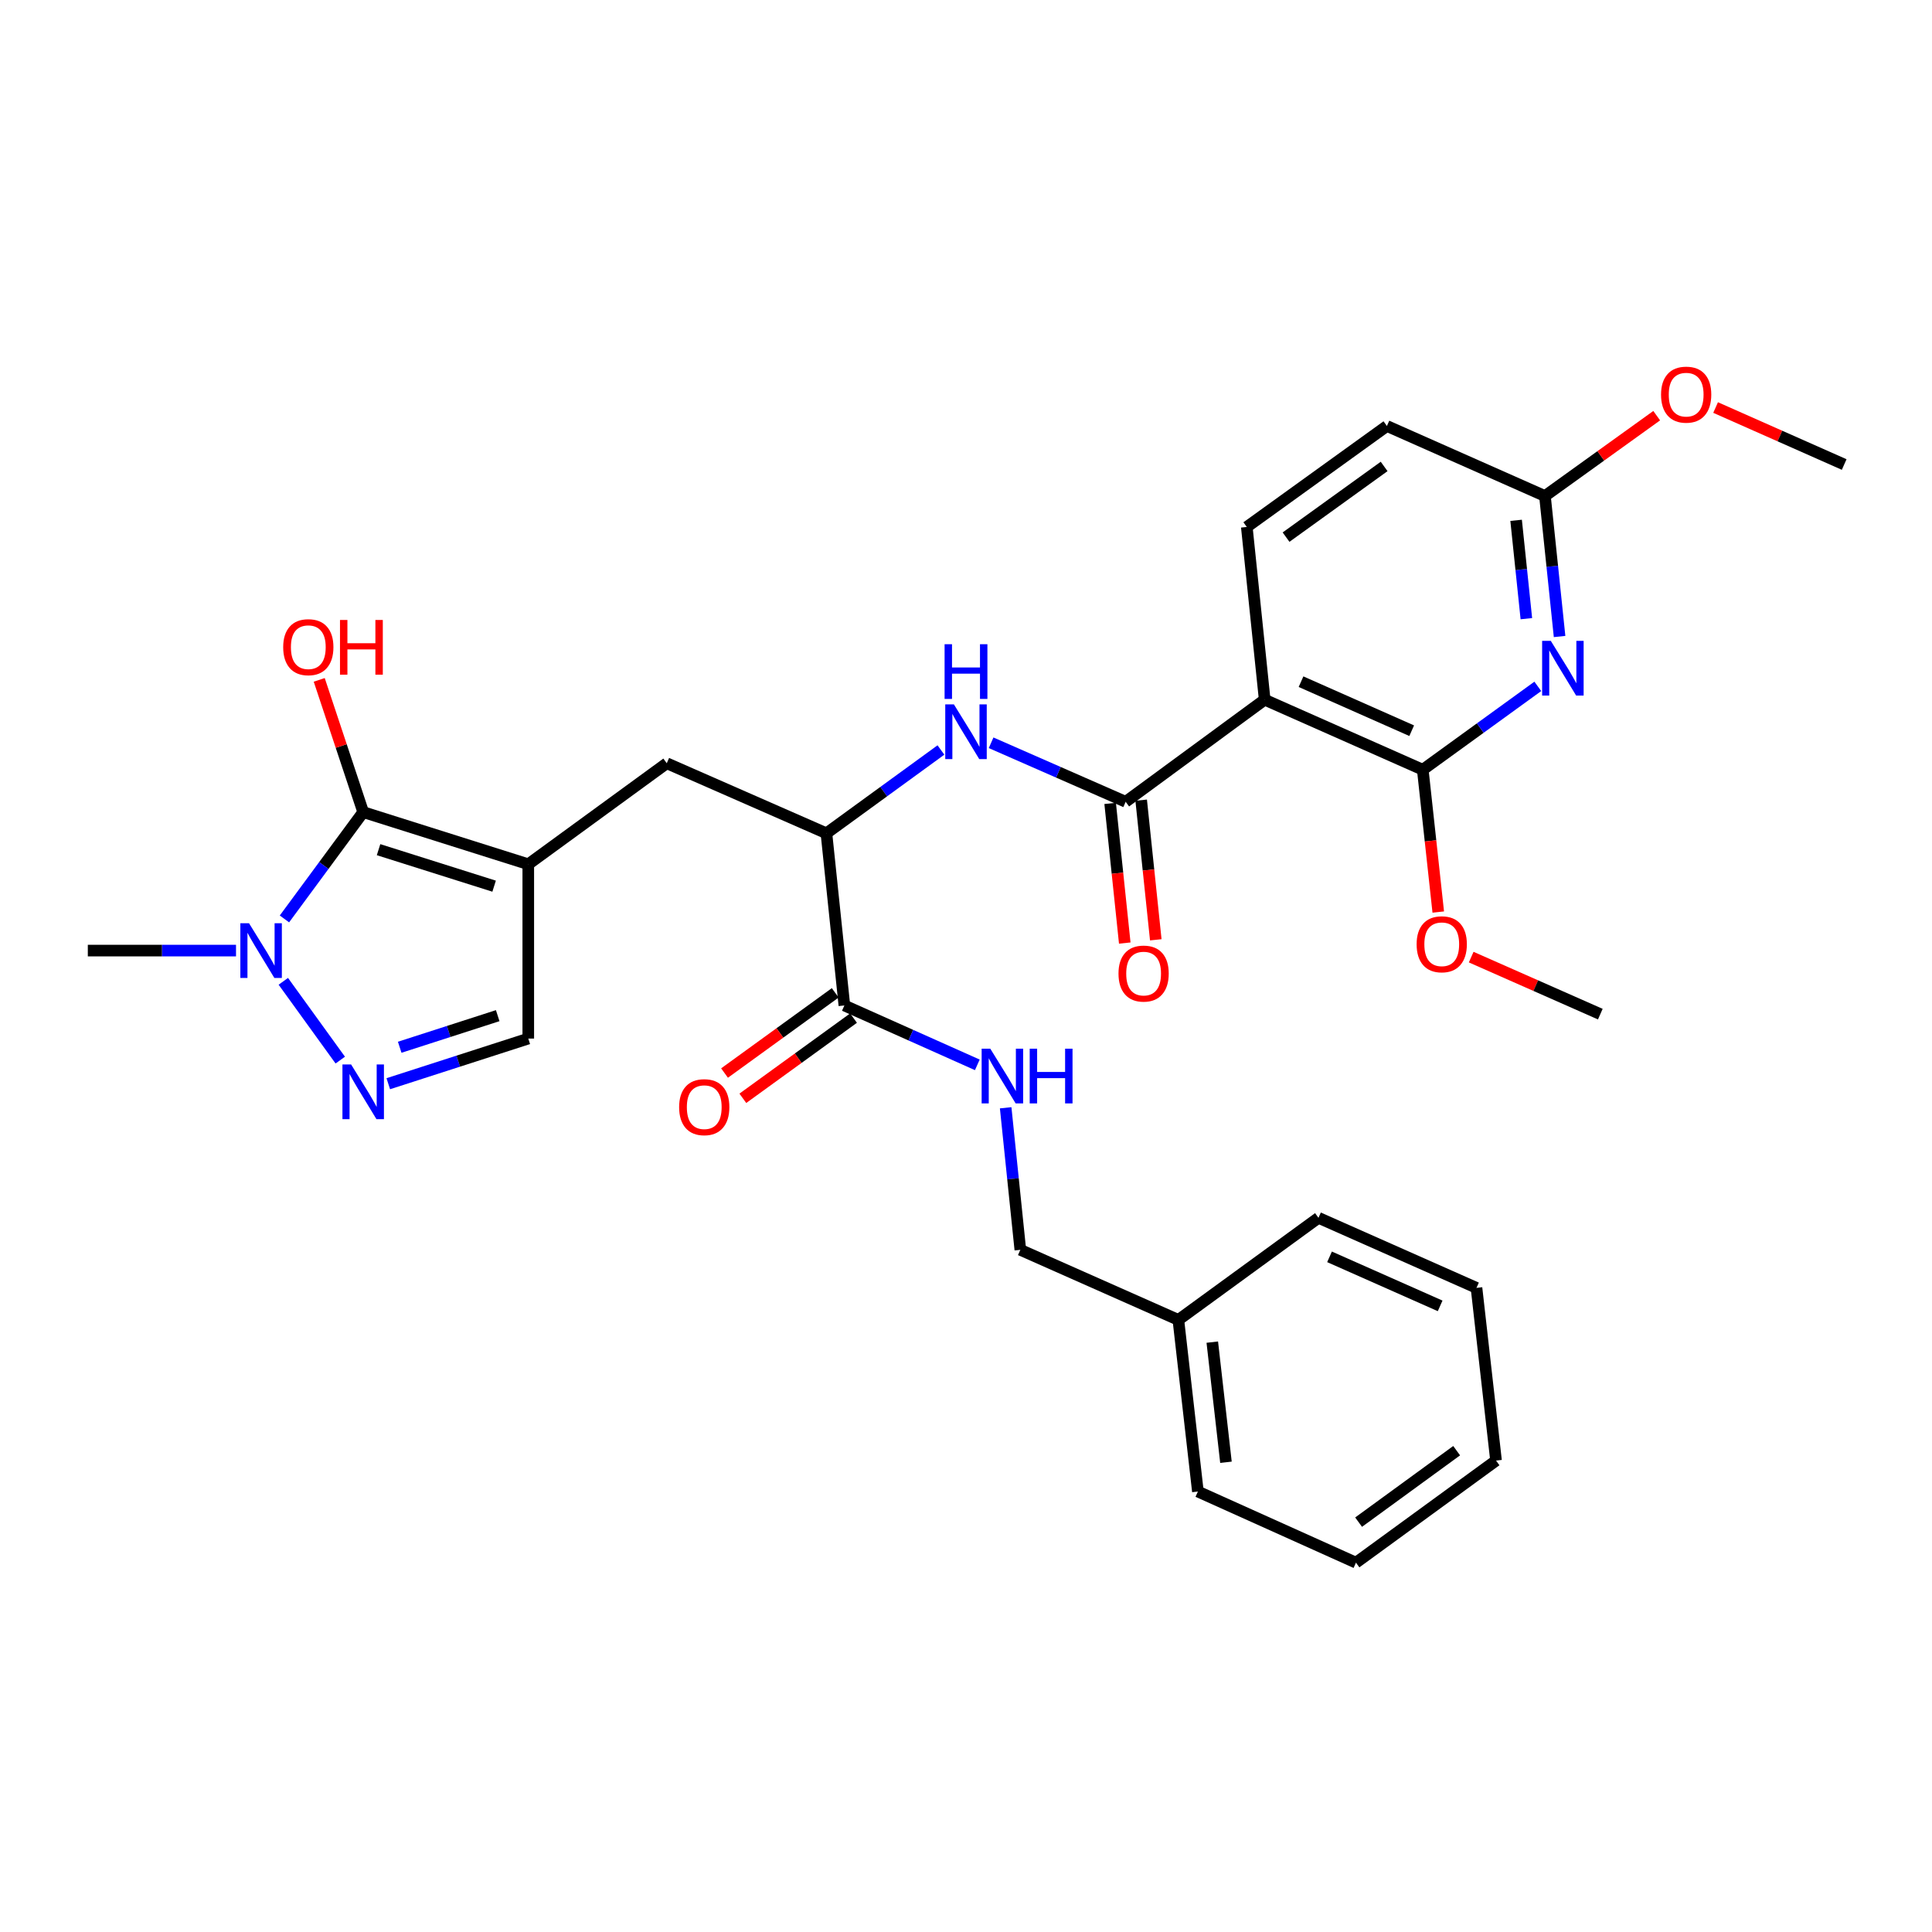 <?xml version='1.0' encoding='iso-8859-1'?>
<svg version='1.1' baseProfile='full'
              xmlns='http://www.w3.org/2000/svg'
                      xmlns:rdkit='http://www.rdkit.org/xml'
                      xmlns:xlink='http://www.w3.org/1999/xlink'
                  xml:space='preserve'
width='1000px' height='1000px' viewBox='0 0 1000 1000'>
<!-- END OF HEADER -->
<rect style='opacity:1.0;fill:#FFFFFF;stroke:none' width='1000' height='1000' x='0' y='0'> </rect>
<path class='bond-0' d='M 273.436,447.334 L 187.988,420.343' style='fill:none;fill-rule:evenodd;stroke:#000000;stroke-width:6px;stroke-linecap:butt;stroke-linejoin:miter;stroke-opacity:1' />
<path class='bond-0' d='M 255.755,458.682 L 195.942,439.788' style='fill:none;fill-rule:evenodd;stroke:#000000;stroke-width:6px;stroke-linecap:butt;stroke-linejoin:miter;stroke-opacity:1' />
<path class='bond-8' d='M 273.436,447.334 L 273.436,537.563' style='fill:none;fill-rule:evenodd;stroke:#000000;stroke-width:6px;stroke-linecap:butt;stroke-linejoin:miter;stroke-opacity:1' />
<path class='bond-11' d='M 273.436,447.334 L 345.115,395.057' style='fill:none;fill-rule:evenodd;stroke:#000000;stroke-width:6px;stroke-linecap:butt;stroke-linejoin:miter;stroke-opacity:1' />
<path class='bond-4' d='M 187.988,420.343 L 167.607,447.99' style='fill:none;fill-rule:evenodd;stroke:#000000;stroke-width:6px;stroke-linecap:butt;stroke-linejoin:miter;stroke-opacity:1' />
<path class='bond-4' d='M 167.607,447.99 L 147.226,475.636' style='fill:none;fill-rule:evenodd;stroke:#0000FF;stroke-width:6px;stroke-linecap:butt;stroke-linejoin:miter;stroke-opacity:1' />
<path class='bond-17' d='M 187.988,420.343 L 176.612,386.125' style='fill:none;fill-rule:evenodd;stroke:#000000;stroke-width:6px;stroke-linecap:butt;stroke-linejoin:miter;stroke-opacity:1' />
<path class='bond-17' d='M 176.612,386.125 L 165.235,351.906' style='fill:none;fill-rule:evenodd;stroke:#FF0000;stroke-width:6px;stroke-linecap:butt;stroke-linejoin:miter;stroke-opacity:1' />
<path class='bond-1' d='M 654.598,362.164 L 582.641,415.006' style='fill:none;fill-rule:evenodd;stroke:#000000;stroke-width:6px;stroke-linecap:butt;stroke-linejoin:miter;stroke-opacity:1' />
<path class='bond-5' d='M 654.598,362.164 L 736.422,398.412' style='fill:none;fill-rule:evenodd;stroke:#000000;stroke-width:6px;stroke-linecap:butt;stroke-linejoin:miter;stroke-opacity:1' />
<path class='bond-5' d='M 673.411,352.839 L 730.688,378.212' style='fill:none;fill-rule:evenodd;stroke:#000000;stroke-width:6px;stroke-linecap:butt;stroke-linejoin:miter;stroke-opacity:1' />
<path class='bond-12' d='M 654.598,362.164 L 645.341,272.76' style='fill:none;fill-rule:evenodd;stroke:#000000;stroke-width:6px;stroke-linecap:butt;stroke-linejoin:miter;stroke-opacity:1' />
<path class='bond-2' d='M 582.641,415.006 L 547.818,399.732' style='fill:none;fill-rule:evenodd;stroke:#000000;stroke-width:6px;stroke-linecap:butt;stroke-linejoin:miter;stroke-opacity:1' />
<path class='bond-2' d='M 547.818,399.732 L 512.996,384.459' style='fill:none;fill-rule:evenodd;stroke:#0000FF;stroke-width:6px;stroke-linecap:butt;stroke-linejoin:miter;stroke-opacity:1' />
<path class='bond-15' d='M 574.611,415.846 L 578.392,451.985' style='fill:none;fill-rule:evenodd;stroke:#000000;stroke-width:6px;stroke-linecap:butt;stroke-linejoin:miter;stroke-opacity:1' />
<path class='bond-15' d='M 578.392,451.985 L 582.173,488.123' style='fill:none;fill-rule:evenodd;stroke:#FF0000;stroke-width:6px;stroke-linecap:butt;stroke-linejoin:miter;stroke-opacity:1' />
<path class='bond-15' d='M 590.67,414.166 L 594.45,450.305' style='fill:none;fill-rule:evenodd;stroke:#000000;stroke-width:6px;stroke-linecap:butt;stroke-linejoin:miter;stroke-opacity:1' />
<path class='bond-15' d='M 594.45,450.305 L 598.231,486.443' style='fill:none;fill-rule:evenodd;stroke:#FF0000;stroke-width:6px;stroke-linecap:butt;stroke-linejoin:miter;stroke-opacity:1' />
<path class='bond-3' d='M 200.972,560.932 L 237.204,549.247' style='fill:none;fill-rule:evenodd;stroke:#0000FF;stroke-width:6px;stroke-linecap:butt;stroke-linejoin:miter;stroke-opacity:1' />
<path class='bond-3' d='M 237.204,549.247 L 273.436,537.563' style='fill:none;fill-rule:evenodd;stroke:#000000;stroke-width:6px;stroke-linecap:butt;stroke-linejoin:miter;stroke-opacity:1' />
<path class='bond-3' d='M 206.886,542.06 L 232.249,533.881' style='fill:none;fill-rule:evenodd;stroke:#0000FF;stroke-width:6px;stroke-linecap:butt;stroke-linejoin:miter;stroke-opacity:1' />
<path class='bond-3' d='M 232.249,533.881 L 257.611,525.702' style='fill:none;fill-rule:evenodd;stroke:#000000;stroke-width:6px;stroke-linecap:butt;stroke-linejoin:miter;stroke-opacity:1' />
<path class='bond-31' d='M 176.121,548.704 L 146.646,507.931' style='fill:none;fill-rule:evenodd;stroke:#0000FF;stroke-width:6px;stroke-linecap:butt;stroke-linejoin:miter;stroke-opacity:1' />
<path class='bond-22' d='M 122.163,492.023 L 83.809,492.023' style='fill:none;fill-rule:evenodd;stroke:#0000FF;stroke-width:6px;stroke-linecap:butt;stroke-linejoin:miter;stroke-opacity:1' />
<path class='bond-22' d='M 83.809,492.023 L 45.455,492.023' style='fill:none;fill-rule:evenodd;stroke:#000000;stroke-width:6px;stroke-linecap:butt;stroke-linejoin:miter;stroke-opacity:1' />
<path class='bond-6' d='M 736.422,398.412 L 766.194,376.837' style='fill:none;fill-rule:evenodd;stroke:#000000;stroke-width:6px;stroke-linecap:butt;stroke-linejoin:miter;stroke-opacity:1' />
<path class='bond-6' d='M 766.194,376.837 L 795.965,355.262' style='fill:none;fill-rule:evenodd;stroke:#0000FF;stroke-width:6px;stroke-linecap:butt;stroke-linejoin:miter;stroke-opacity:1' />
<path class='bond-19' d='M 736.422,398.412 L 740.431,435.245' style='fill:none;fill-rule:evenodd;stroke:#000000;stroke-width:6px;stroke-linecap:butt;stroke-linejoin:miter;stroke-opacity:1' />
<path class='bond-19' d='M 740.431,435.245 L 744.439,472.078' style='fill:none;fill-rule:evenodd;stroke:#FF0000;stroke-width:6px;stroke-linecap:butt;stroke-linejoin:miter;stroke-opacity:1' />
<path class='bond-32' d='M 807.236,329.457 L 803.448,293.098' style='fill:none;fill-rule:evenodd;stroke:#0000FF;stroke-width:6px;stroke-linecap:butt;stroke-linejoin:miter;stroke-opacity:1' />
<path class='bond-32' d='M 803.448,293.098 L 799.661,256.74' style='fill:none;fill-rule:evenodd;stroke:#000000;stroke-width:6px;stroke-linecap:butt;stroke-linejoin:miter;stroke-opacity:1' />
<path class='bond-32' d='M 790.041,320.222 L 787.389,294.771' style='fill:none;fill-rule:evenodd;stroke:#0000FF;stroke-width:6px;stroke-linecap:butt;stroke-linejoin:miter;stroke-opacity:1' />
<path class='bond-32' d='M 787.389,294.771 L 784.738,269.32' style='fill:none;fill-rule:evenodd;stroke:#000000;stroke-width:6px;stroke-linecap:butt;stroke-linejoin:miter;stroke-opacity:1' />
<path class='bond-7' d='M 487.027,388.196 L 457.391,409.755' style='fill:none;fill-rule:evenodd;stroke:#0000FF;stroke-width:6px;stroke-linecap:butt;stroke-linejoin:miter;stroke-opacity:1' />
<path class='bond-7' d='M 457.391,409.755 L 427.756,431.314' style='fill:none;fill-rule:evenodd;stroke:#000000;stroke-width:6px;stroke-linecap:butt;stroke-linejoin:miter;stroke-opacity:1' />
<path class='bond-9' d='M 427.756,431.314 L 345.115,395.057' style='fill:none;fill-rule:evenodd;stroke:#000000;stroke-width:6px;stroke-linecap:butt;stroke-linejoin:miter;stroke-opacity:1' />
<path class='bond-10' d='M 427.756,431.314 L 437.049,520.431' style='fill:none;fill-rule:evenodd;stroke:#000000;stroke-width:6px;stroke-linecap:butt;stroke-linejoin:miter;stroke-opacity:1' />
<path class='bond-13' d='M 437.049,520.431 L 471.453,535.799' style='fill:none;fill-rule:evenodd;stroke:#000000;stroke-width:6px;stroke-linecap:butt;stroke-linejoin:miter;stroke-opacity:1' />
<path class='bond-13' d='M 471.453,535.799 L 505.858,551.167' style='fill:none;fill-rule:evenodd;stroke:#0000FF;stroke-width:6px;stroke-linecap:butt;stroke-linejoin:miter;stroke-opacity:1' />
<path class='bond-16' d='M 432.312,513.893 L 403.666,534.65' style='fill:none;fill-rule:evenodd;stroke:#000000;stroke-width:6px;stroke-linecap:butt;stroke-linejoin:miter;stroke-opacity:1' />
<path class='bond-16' d='M 403.666,534.65 L 375.02,555.406' style='fill:none;fill-rule:evenodd;stroke:#FF0000;stroke-width:6px;stroke-linecap:butt;stroke-linejoin:miter;stroke-opacity:1' />
<path class='bond-16' d='M 441.785,526.968 L 413.139,547.724' style='fill:none;fill-rule:evenodd;stroke:#000000;stroke-width:6px;stroke-linecap:butt;stroke-linejoin:miter;stroke-opacity:1' />
<path class='bond-16' d='M 413.139,547.724 L 384.493,568.481' style='fill:none;fill-rule:evenodd;stroke:#FF0000;stroke-width:6px;stroke-linecap:butt;stroke-linejoin:miter;stroke-opacity:1' />
<path class='bond-18' d='M 645.341,272.76 L 717.863,220.492' style='fill:none;fill-rule:evenodd;stroke:#000000;stroke-width:6px;stroke-linecap:butt;stroke-linejoin:miter;stroke-opacity:1' />
<path class='bond-18' d='M 665.66,278.018 L 716.425,241.431' style='fill:none;fill-rule:evenodd;stroke:#000000;stroke-width:6px;stroke-linecap:butt;stroke-linejoin:miter;stroke-opacity:1' />
<path class='bond-20' d='M 520.532,573.386 L 524.326,610.147' style='fill:none;fill-rule:evenodd;stroke:#0000FF;stroke-width:6px;stroke-linecap:butt;stroke-linejoin:miter;stroke-opacity:1' />
<path class='bond-20' d='M 524.326,610.147 L 528.121,646.907' style='fill:none;fill-rule:evenodd;stroke:#000000;stroke-width:6px;stroke-linecap:butt;stroke-linejoin:miter;stroke-opacity:1' />
<path class='bond-14' d='M 799.661,256.74 L 717.863,220.492' style='fill:none;fill-rule:evenodd;stroke:#000000;stroke-width:6px;stroke-linecap:butt;stroke-linejoin:miter;stroke-opacity:1' />
<path class='bond-21' d='M 799.661,256.74 L 828.583,235.945' style='fill:none;fill-rule:evenodd;stroke:#000000;stroke-width:6px;stroke-linecap:butt;stroke-linejoin:miter;stroke-opacity:1' />
<path class='bond-21' d='M 828.583,235.945 L 857.506,215.149' style='fill:none;fill-rule:evenodd;stroke:#FF0000;stroke-width:6px;stroke-linecap:butt;stroke-linejoin:miter;stroke-opacity:1' />
<path class='bond-24' d='M 761.487,495.4 L 794.904,510.158' style='fill:none;fill-rule:evenodd;stroke:#FF0000;stroke-width:6px;stroke-linecap:butt;stroke-linejoin:miter;stroke-opacity:1' />
<path class='bond-24' d='M 794.904,510.158 L 828.32,524.916' style='fill:none;fill-rule:evenodd;stroke:#000000;stroke-width:6px;stroke-linecap:butt;stroke-linejoin:miter;stroke-opacity:1' />
<path class='bond-23' d='M 528.121,646.907 L 609.918,683.182' style='fill:none;fill-rule:evenodd;stroke:#000000;stroke-width:6px;stroke-linecap:butt;stroke-linejoin:miter;stroke-opacity:1' />
<path class='bond-25' d='M 887.994,210.937 L 921.27,225.685' style='fill:none;fill-rule:evenodd;stroke:#FF0000;stroke-width:6px;stroke-linecap:butt;stroke-linejoin:miter;stroke-opacity:1' />
<path class='bond-25' d='M 921.27,225.685 L 954.545,240.432' style='fill:none;fill-rule:evenodd;stroke:#000000;stroke-width:6px;stroke-linecap:butt;stroke-linejoin:miter;stroke-opacity:1' />
<path class='bond-26' d='M 609.918,683.182 L 620.027,772.021' style='fill:none;fill-rule:evenodd;stroke:#000000;stroke-width:6px;stroke-linecap:butt;stroke-linejoin:miter;stroke-opacity:1' />
<path class='bond-26' d='M 627.477,694.682 L 634.554,756.87' style='fill:none;fill-rule:evenodd;stroke:#000000;stroke-width:6px;stroke-linecap:butt;stroke-linejoin:miter;stroke-opacity:1' />
<path class='bond-27' d='M 609.918,683.182 L 682.441,630.34' style='fill:none;fill-rule:evenodd;stroke:#000000;stroke-width:6px;stroke-linecap:butt;stroke-linejoin:miter;stroke-opacity:1' />
<path class='bond-29' d='M 620.027,772.021 L 701.843,808.834' style='fill:none;fill-rule:evenodd;stroke:#000000;stroke-width:6px;stroke-linecap:butt;stroke-linejoin:miter;stroke-opacity:1' />
<path class='bond-28' d='M 682.441,630.34 L 764.229,666.597' style='fill:none;fill-rule:evenodd;stroke:#000000;stroke-width:6px;stroke-linecap:butt;stroke-linejoin:miter;stroke-opacity:1' />
<path class='bond-28' d='M 688.166,650.539 L 745.417,675.919' style='fill:none;fill-rule:evenodd;stroke:#000000;stroke-width:6px;stroke-linecap:butt;stroke-linejoin:miter;stroke-opacity:1' />
<path class='bond-30' d='M 764.229,666.597 L 774.347,755.992' style='fill:none;fill-rule:evenodd;stroke:#000000;stroke-width:6px;stroke-linecap:butt;stroke-linejoin:miter;stroke-opacity:1' />
<path class='bond-33' d='M 701.843,808.834 L 774.347,755.992' style='fill:none;fill-rule:evenodd;stroke:#000000;stroke-width:6px;stroke-linecap:butt;stroke-linejoin:miter;stroke-opacity:1' />
<path class='bond-33' d='M 703.209,787.859 L 753.962,750.87' style='fill:none;fill-rule:evenodd;stroke:#000000;stroke-width:6px;stroke-linecap:butt;stroke-linejoin:miter;stroke-opacity:1' />
<path  class='atom-4' d='M 181.728 550.959
L 191.008 565.959
Q 191.928 567.439, 193.408 570.119
Q 194.888 572.799, 194.968 572.959
L 194.968 550.959
L 198.728 550.959
L 198.728 579.279
L 194.848 579.279
L 184.888 562.879
Q 183.728 560.959, 182.488 558.759
Q 181.288 556.559, 180.928 555.879
L 180.928 579.279
L 177.248 579.279
L 177.248 550.959
L 181.728 550.959
' fill='#0000FF'/>
<path  class='atom-5' d='M 128.886 477.863
L 138.166 492.863
Q 139.086 494.343, 140.566 497.023
Q 142.046 499.703, 142.126 499.863
L 142.126 477.863
L 145.886 477.863
L 145.886 506.183
L 142.006 506.183
L 132.046 489.783
Q 130.886 487.863, 129.646 485.663
Q 128.446 483.463, 128.086 482.783
L 128.086 506.183
L 124.406 506.183
L 124.406 477.863
L 128.886 477.863
' fill='#0000FF'/>
<path  class='atom-7' d='M 802.685 331.697
L 811.965 346.697
Q 812.885 348.177, 814.365 350.857
Q 815.845 353.537, 815.925 353.697
L 815.925 331.697
L 819.685 331.697
L 819.685 360.017
L 815.805 360.017
L 805.845 343.617
Q 804.685 341.697, 803.445 339.497
Q 802.245 337.297, 801.885 336.617
L 801.885 360.017
L 798.205 360.017
L 798.205 331.697
L 802.685 331.697
' fill='#0000FF'/>
<path  class='atom-8' d='M 493.74 364.598
L 503.02 379.598
Q 503.94 381.078, 505.42 383.758
Q 506.9 386.438, 506.98 386.598
L 506.98 364.598
L 510.74 364.598
L 510.74 392.918
L 506.86 392.918
L 496.9 376.518
Q 495.74 374.598, 494.5 372.398
Q 493.3 370.198, 492.94 369.518
L 492.94 392.918
L 489.26 392.918
L 489.26 364.598
L 493.74 364.598
' fill='#0000FF'/>
<path  class='atom-8' d='M 488.92 333.446
L 492.76 333.446
L 492.76 345.486
L 507.24 345.486
L 507.24 333.446
L 511.08 333.446
L 511.08 361.766
L 507.24 361.766
L 507.24 348.686
L 492.76 348.686
L 492.76 361.766
L 488.92 361.766
L 488.92 333.446
' fill='#0000FF'/>
<path  class='atom-14' d='M 512.577 542.805
L 521.857 557.805
Q 522.777 559.285, 524.257 561.965
Q 525.737 564.645, 525.817 564.805
L 525.817 542.805
L 529.577 542.805
L 529.577 571.125
L 525.697 571.125
L 515.737 554.725
Q 514.577 552.805, 513.337 550.605
Q 512.137 548.405, 511.777 547.725
L 511.777 571.125
L 508.097 571.125
L 508.097 542.805
L 512.577 542.805
' fill='#0000FF'/>
<path  class='atom-14' d='M 532.977 542.805
L 536.817 542.805
L 536.817 554.845
L 551.297 554.845
L 551.297 542.805
L 555.137 542.805
L 555.137 571.125
L 551.297 571.125
L 551.297 558.045
L 536.817 558.045
L 536.817 571.125
L 532.977 571.125
L 532.977 542.805
' fill='#0000FF'/>
<path  class='atom-16' d='M 578.933 503.916
Q 578.933 497.116, 582.293 493.316
Q 585.653 489.516, 591.933 489.516
Q 598.213 489.516, 601.573 493.316
Q 604.933 497.116, 604.933 503.916
Q 604.933 510.796, 601.533 514.716
Q 598.133 518.596, 591.933 518.596
Q 585.693 518.596, 582.293 514.716
Q 578.933 510.836, 578.933 503.916
M 591.933 515.396
Q 596.253 515.396, 598.573 512.516
Q 600.933 509.596, 600.933 503.916
Q 600.933 498.356, 598.573 495.556
Q 596.253 492.716, 591.933 492.716
Q 587.613 492.716, 585.253 495.516
Q 582.933 498.316, 582.933 503.916
Q 582.933 509.636, 585.253 512.516
Q 587.613 515.396, 591.933 515.396
' fill='#FF0000'/>
<path  class='atom-17' d='M 351.517 573.066
Q 351.517 566.266, 354.877 562.466
Q 358.237 558.666, 364.517 558.666
Q 370.797 558.666, 374.157 562.466
Q 377.517 566.266, 377.517 573.066
Q 377.517 579.946, 374.117 583.866
Q 370.717 587.746, 364.517 587.746
Q 358.277 587.746, 354.877 583.866
Q 351.517 579.986, 351.517 573.066
M 364.517 584.546
Q 368.837 584.546, 371.157 581.666
Q 373.517 578.746, 373.517 573.066
Q 373.517 567.506, 371.157 564.706
Q 368.837 561.866, 364.517 561.866
Q 360.197 561.866, 357.837 564.666
Q 355.517 567.466, 355.517 573.066
Q 355.517 578.786, 357.837 581.666
Q 360.197 584.546, 364.517 584.546
' fill='#FF0000'/>
<path  class='atom-18' d='M 146.58 334.975
Q 146.58 328.175, 149.94 324.375
Q 153.3 320.575, 159.58 320.575
Q 165.86 320.575, 169.22 324.375
Q 172.58 328.175, 172.58 334.975
Q 172.58 341.855, 169.18 345.775
Q 165.78 349.655, 159.58 349.655
Q 153.34 349.655, 149.94 345.775
Q 146.58 341.895, 146.58 334.975
M 159.58 346.455
Q 163.9 346.455, 166.22 343.575
Q 168.58 340.655, 168.58 334.975
Q 168.58 329.415, 166.22 326.615
Q 163.9 323.775, 159.58 323.775
Q 155.26 323.775, 152.9 326.575
Q 150.58 329.375, 150.58 334.975
Q 150.58 340.695, 152.9 343.575
Q 155.26 346.455, 159.58 346.455
' fill='#FF0000'/>
<path  class='atom-18' d='M 175.98 320.895
L 179.82 320.895
L 179.82 332.935
L 194.3 332.935
L 194.3 320.895
L 198.14 320.895
L 198.14 349.215
L 194.3 349.215
L 194.3 336.135
L 179.82 336.135
L 179.82 349.215
L 175.98 349.215
L 175.98 320.895
' fill='#FF0000'/>
<path  class='atom-20' d='M 733.244 488.748
Q 733.244 481.948, 736.604 478.148
Q 739.964 474.348, 746.244 474.348
Q 752.524 474.348, 755.884 478.148
Q 759.244 481.948, 759.244 488.748
Q 759.244 495.628, 755.844 499.548
Q 752.444 503.428, 746.244 503.428
Q 740.004 503.428, 736.604 499.548
Q 733.244 495.668, 733.244 488.748
M 746.244 500.228
Q 750.564 500.228, 752.884 497.348
Q 755.244 494.428, 755.244 488.748
Q 755.244 483.188, 752.884 480.388
Q 750.564 477.548, 746.244 477.548
Q 741.924 477.548, 739.564 480.348
Q 737.244 483.148, 737.244 488.748
Q 737.244 494.468, 739.564 497.348
Q 741.924 500.228, 746.244 500.228
' fill='#FF0000'/>
<path  class='atom-22' d='M 859.757 204.264
Q 859.757 197.464, 863.117 193.664
Q 866.477 189.864, 872.757 189.864
Q 879.037 189.864, 882.397 193.664
Q 885.757 197.464, 885.757 204.264
Q 885.757 211.144, 882.357 215.064
Q 878.957 218.944, 872.757 218.944
Q 866.517 218.944, 863.117 215.064
Q 859.757 211.184, 859.757 204.264
M 872.757 215.744
Q 877.077 215.744, 879.397 212.864
Q 881.757 209.944, 881.757 204.264
Q 881.757 198.704, 879.397 195.904
Q 877.077 193.064, 872.757 193.064
Q 868.437 193.064, 866.077 195.864
Q 863.757 198.664, 863.757 204.264
Q 863.757 209.984, 866.077 212.864
Q 868.437 215.744, 872.757 215.744
' fill='#FF0000'/>
</svg>
